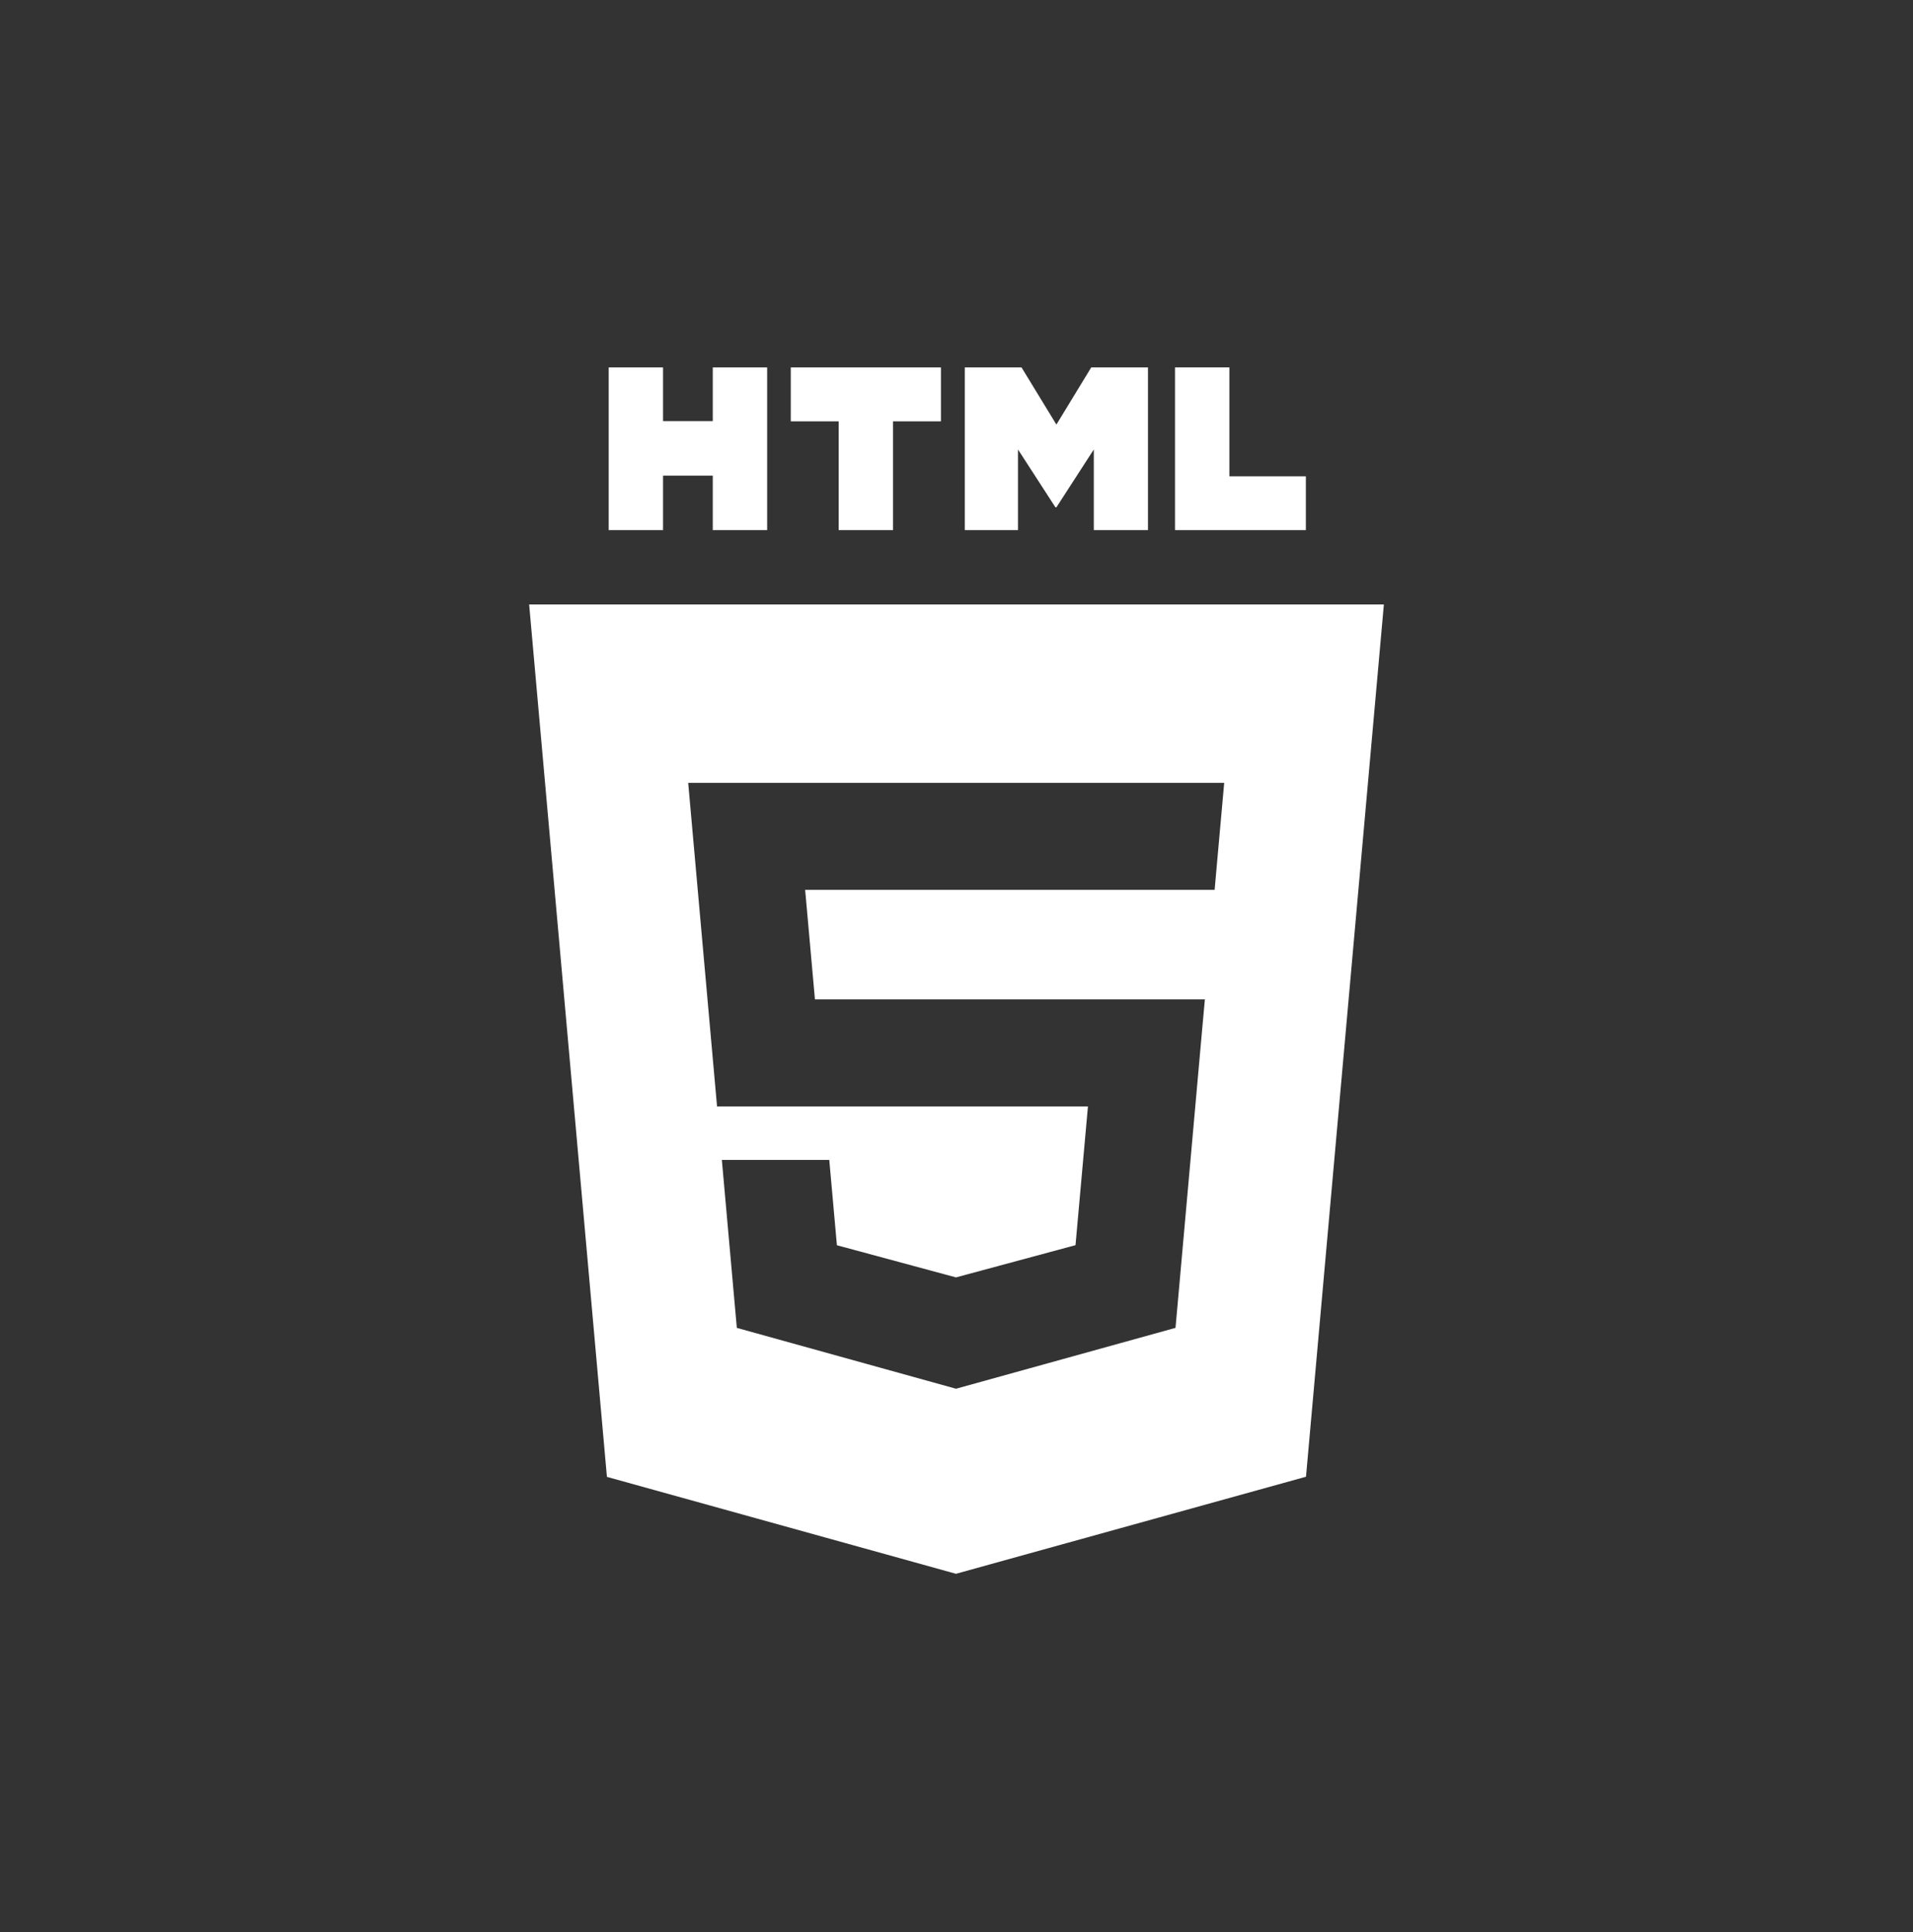 <?xml version="1.0" encoding="utf-8"?>
<!-- Generator: Adobe Illustrator 16.0.0, SVG Export Plug-In . SVG Version: 6.00 Build 0)  -->
<!DOCTYPE svg PUBLIC "-//W3C//DTD SVG 1.1//EN" "http://www.w3.org/Graphics/SVG/1.1/DTD/svg11.dtd">
<svg version="1.1" xmlns="http://www.w3.org/2000/svg" xmlns:xlink="http://www.w3.org/1999/xlink" x="0px" y="0px" width="99px"
	 height="100px" viewBox="0 0 99 100" enable-background="new 0 0 99 100" xml:space="preserve">
<rect x="0" y="0" width="99" height="100" fill="#333333" stroke="none"/>
<g id="Calque_1">
	<g>
		<g>
			<path fill="#FFFFFF" d="M31.5,19.015h2.813v2.781h2.574v-2.781h2.814v8.42h-2.814v-2.819h-2.574v2.819H31.5V19.015L31.5,19.015z"
				/>
			<path fill="#FFFFFF" d="M43.403,21.807h-2.479v-2.792h7.771v2.792h-2.479v5.627h-2.814V21.807L43.403,21.807z"/>
			<path fill="#FFFFFF" d="M49.929,19.015h2.936l1.805,2.959l1.803-2.959h2.936v8.42h-2.803v-4.173l-1.936,2.994H54.62l-1.938-2.994
				v4.173h-2.754V19.015z"/>
			<path fill="#FFFFFF" d="M60.808,19.015h2.814v5.637h3.958v2.783h-6.772V19.015z"/>
		</g>
		<path fill="#FFFFFF" d="M27.384,31.285l4.025,45.15l18.064,5.016l18.114-5.023l4.03-45.143H27.384z M63.221,42l-0.252,2.808
			l-0.11,1.245H62.84H49.501h-0.02h-7.814l0.507,5.67h7.308h0.02h11.36h1.492l-0.135,1.488l-1.301,14.576l-0.084,0.936
			l-11.333,3.143l0,0l-0.025,0.008l-11.344-3.15l-0.775-8.693h2.563h2.996l0.395,4.416l6.168,1.666l0.004-0.002v-0.002l6.176-1.666
			l0.644-7.182h-6.8h-0.02H37.108L35.747,42l-0.132-1.485h13.866h0.02h13.853L63.221,42z"/>
	</g>
</g>
<g id="xamp">
</g>
</svg>
